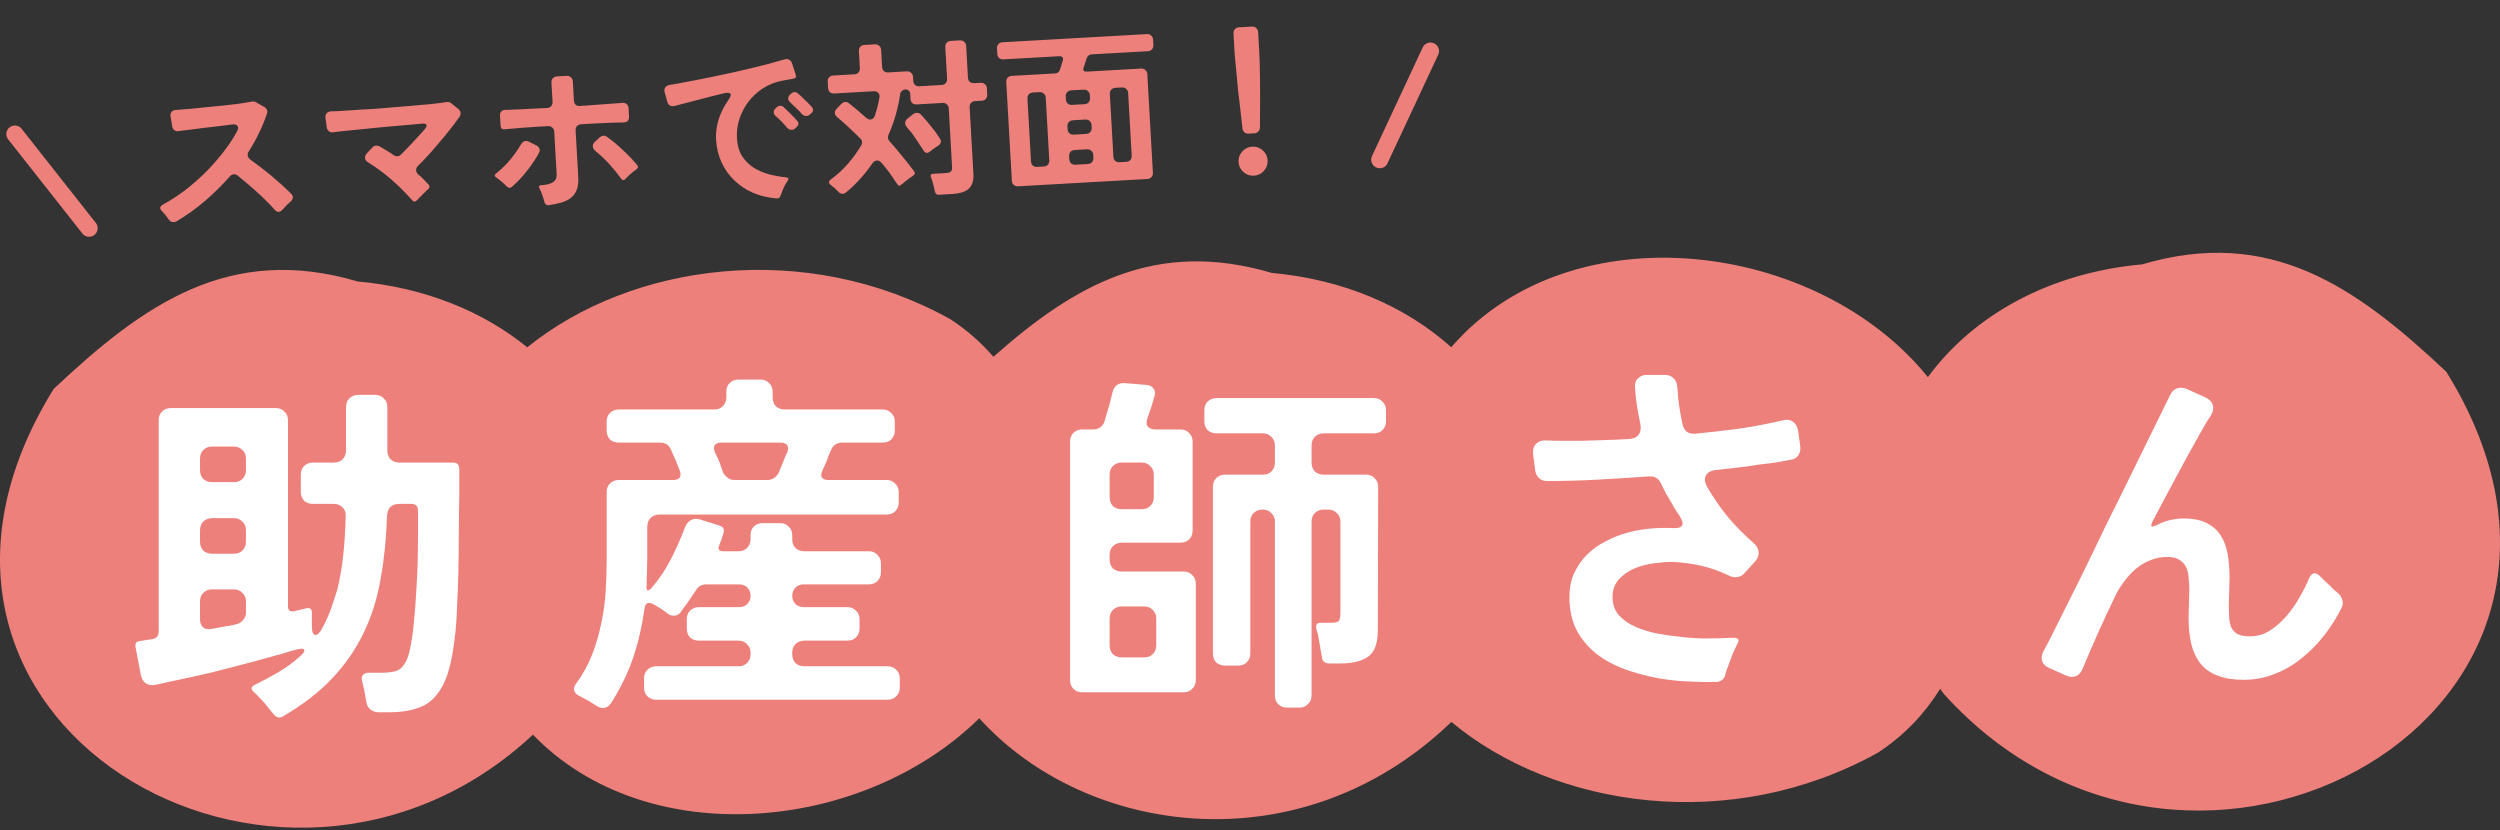 <svg width="292" height="97" viewBox="0 0 292 97" fill="none" xmlns="http://www.w3.org/2000/svg">
<rect x="0" y="0" width="292" height="97" fill="#333333" stroke="none"/>
<path d="M19.724 25.652C19.594 25.473 19.464 25.3 19.334 25.134C19.204 24.967 19.062 24.809 18.906 24.657C18.623 24.366 18.655 24.117 19.004 23.91C19.834 23.463 20.665 22.928 21.498 22.307C22.33 21.672 23.126 20.986 23.885 20.249C24.644 19.498 25.347 18.71 25.995 17.886C26.655 17.047 27.215 16.207 27.675 15.367C27.833 15.091 27.855 14.876 27.739 14.722C27.636 14.554 27.419 14.493 27.088 14.539L26.034 14.678L23.726 14.949C23.341 14.998 22.976 15.045 22.632 15.091C22.286 15.124 21.961 15.163 21.657 15.207L20.881 15.311C20.683 15.348 20.515 15.318 20.375 15.219C20.235 15.107 20.146 14.951 20.109 14.753L19.924 13.622C19.885 13.397 19.921 13.215 20.034 13.075C20.146 12.935 20.315 12.859 20.541 12.846L21.299 12.783C21.631 12.751 21.984 12.724 22.356 12.703C22.728 12.669 23.12 12.626 23.531 12.576L26.001 12.336C26.572 12.277 27.143 12.212 27.713 12.139C28.283 12.067 28.846 11.975 29.4 11.864C29.572 11.827 29.733 11.851 29.885 11.936L30.878 12.501C31.016 12.573 31.116 12.681 31.177 12.825C31.239 12.968 31.241 13.115 31.182 13.265C30.92 14.055 30.609 14.813 30.249 15.541C29.903 16.269 29.503 16.986 29.049 17.693C28.938 17.859 28.901 18.028 28.938 18.2C28.974 18.371 29.076 18.519 29.243 18.643C30.078 19.237 30.895 19.865 31.694 20.528C32.492 21.191 33.26 21.888 33.995 22.621C34.15 22.759 34.219 22.916 34.202 23.09C34.185 23.251 34.1 23.403 33.948 23.545C33.858 23.617 33.775 23.689 33.699 23.76C33.623 23.831 33.541 23.909 33.452 23.994C33.364 24.093 33.283 24.184 33.207 24.268C33.132 24.353 33.056 24.43 32.98 24.502C32.842 24.656 32.7 24.738 32.553 24.746C32.394 24.755 32.235 24.671 32.078 24.492C31.992 24.39 31.9 24.289 31.8 24.188C31.701 24.086 31.595 23.972 31.481 23.845C30.927 23.276 30.356 22.727 29.765 22.2L29.006 21.541C28.809 21.366 28.606 21.197 28.397 21.035C28.2 20.859 27.99 20.684 27.766 20.51C27.626 20.398 27.477 20.346 27.317 20.355C27.144 20.365 26.988 20.447 26.85 20.602C25.972 21.6 25.004 22.556 23.947 23.47C22.89 24.372 21.786 25.162 20.636 25.841C20.533 25.901 20.421 25.934 20.301 25.94C20.061 25.954 19.869 25.858 19.724 25.652ZM48.141 23.383C47.399 22.544 46.6 21.747 45.742 20.995C44.885 20.242 43.979 19.572 43.024 18.985C42.79 18.851 42.66 18.685 42.636 18.486C42.611 18.287 42.687 18.089 42.862 17.892L43.505 17.215C43.618 17.088 43.768 17.02 43.954 17.009C44.061 17.003 44.182 17.03 44.319 17.089C44.498 17.186 44.671 17.289 44.838 17.4C45.004 17.497 45.169 17.595 45.335 17.692L45.771 17.968C45.799 17.993 45.834 18.018 45.876 18.042C45.917 18.067 45.952 18.091 45.98 18.117C46.119 18.216 46.262 18.261 46.408 18.253C46.581 18.243 46.724 18.175 46.837 18.048C47.217 17.679 47.583 17.305 47.936 16.924C48.301 16.543 48.66 16.155 49.012 15.761L49.633 15.065C49.809 14.855 49.866 14.691 49.806 14.575C49.746 14.458 49.577 14.414 49.298 14.443L44.833 14.836C44.342 14.891 43.864 14.938 43.398 14.977C42.933 15.017 42.482 15.063 42.044 15.114L39.714 15.346C39.448 15.375 39.183 15.41 38.918 15.451C38.719 15.476 38.55 15.432 38.41 15.32C38.27 15.208 38.188 15.052 38.163 14.853L38.023 13.799C37.983 13.561 38.026 13.372 38.151 13.231C38.277 13.091 38.46 13.014 38.699 13C38.846 13.005 39.007 13.002 39.18 12.993C39.366 12.982 39.566 12.971 39.779 12.959L42.393 12.791C42.873 12.764 43.358 12.736 43.851 12.708C44.356 12.666 44.861 12.624 45.366 12.582L48.297 12.336C48.949 12.286 49.6 12.229 50.251 12.166C50.901 12.102 51.544 12.019 52.179 11.916C52.273 11.911 52.367 11.919 52.461 11.941C52.556 11.962 52.639 12.004 52.709 12.067L53.548 12.74C53.689 12.866 53.77 13.008 53.793 13.167C53.815 13.326 53.777 13.482 53.679 13.634C53.568 13.801 53.444 13.968 53.307 14.136C53.183 14.303 53.053 14.484 52.917 14.679C52.269 15.504 51.607 16.309 50.93 17.095C50.267 17.881 49.562 18.642 48.816 19.378C48.664 19.534 48.594 19.705 48.605 19.891C48.614 20.064 48.697 20.226 48.852 20.378C49.076 20.552 49.28 20.741 49.465 20.944C49.663 21.133 49.855 21.329 50.04 21.533C50.125 21.621 50.164 21.719 50.156 21.826C50.149 21.934 50.101 22.023 50.011 22.095C49.96 22.138 49.909 22.181 49.858 22.224C49.821 22.266 49.77 22.316 49.706 22.373L49.005 23.074C48.941 23.131 48.885 23.187 48.834 23.244C48.797 23.286 48.753 23.335 48.703 23.391C48.615 23.49 48.524 23.541 48.431 23.547C48.324 23.553 48.228 23.498 48.141 23.383ZM63.6 23.63C63.583 23.564 63.566 23.505 63.55 23.452C63.533 23.386 63.516 23.321 63.498 23.255C63.45 23.111 63.402 22.966 63.354 22.822C63.305 22.665 63.249 22.514 63.188 22.371C63.173 22.345 63.166 22.332 63.166 22.332C63.165 22.319 63.157 22.299 63.142 22.273L63.052 22.098C63.038 22.072 63.03 22.053 63.029 22.039C63.028 22.026 63.021 22.013 63.007 22.001C62.887 21.767 62.96 21.643 63.226 21.628C63.439 21.616 63.651 21.59 63.863 21.552C64.088 21.512 64.284 21.448 64.453 21.358C64.635 21.267 64.775 21.146 64.873 20.994C64.984 20.827 65.031 20.611 65.016 20.344L64.735 15.372C64.724 15.173 64.648 15.017 64.508 14.904C64.381 14.778 64.217 14.72 64.018 14.732L62.8 14.801L60.944 14.926L58.95 15.099C58.804 15.12 58.69 15.094 58.605 15.018C58.521 14.943 58.474 14.832 58.466 14.685L58.401 13.527C58.389 13.314 58.439 13.145 58.552 13.018C58.678 12.891 58.848 12.828 59.062 12.829C59.169 12.823 59.276 12.823 59.383 12.831C59.489 12.825 59.616 12.818 59.762 12.809C60.082 12.805 60.429 12.791 60.802 12.77C61.174 12.749 61.574 12.727 62 12.703L63.898 12.615C64.097 12.604 64.254 12.535 64.367 12.408C64.492 12.268 64.55 12.098 64.538 11.898L64.41 9.641C64.399 9.442 64.45 9.279 64.563 9.152C64.689 9.011 64.851 8.935 65.051 8.924L66.189 8.86C66.389 8.848 66.552 8.906 66.68 9.032C66.82 9.145 66.895 9.301 66.906 9.5L67.033 11.737C67.045 11.95 67.115 12.119 67.242 12.246C67.382 12.358 67.558 12.401 67.77 12.376L72.718 12.016C72.918 12.005 73.081 12.055 73.207 12.168C73.334 12.281 73.403 12.438 73.414 12.637L73.47 13.616C73.482 13.829 73.431 13.999 73.318 14.125C73.204 14.239 73.047 14.294 72.847 14.292C72.74 14.298 72.634 14.304 72.527 14.31C72.42 14.303 72.3 14.303 72.167 14.311C71.847 14.315 71.493 14.329 71.107 14.351C70.735 14.372 70.335 14.388 69.908 14.398L67.871 14.514C67.672 14.525 67.509 14.601 67.383 14.742C67.27 14.868 67.22 15.031 67.231 15.231L67.541 20.702C67.575 21.315 67.51 21.819 67.346 22.216C67.181 22.599 66.938 22.913 66.618 23.158C66.297 23.39 65.92 23.565 65.486 23.683C65.052 23.801 64.576 23.895 64.059 23.964C63.954 23.983 63.859 23.962 63.775 23.9C63.691 23.825 63.632 23.735 63.6 23.63ZM72.559 20.879C72.124 20.276 71.657 19.701 71.159 19.155C70.661 18.609 70.125 18.105 69.551 17.644C69.354 17.468 69.25 17.287 69.24 17.101C69.228 16.901 69.318 16.715 69.509 16.544L70.061 16.032C70.201 15.918 70.345 15.856 70.491 15.848C70.624 15.84 70.76 15.886 70.899 15.985C71.54 16.443 72.156 16.955 72.749 17.523C73.355 18.076 73.909 18.659 74.411 19.272C74.496 19.36 74.528 19.452 74.507 19.547C74.498 19.627 74.442 19.704 74.339 19.777L74.012 20.015C73.666 20.275 73.343 20.574 73.041 20.912C72.865 21.095 72.704 21.084 72.559 20.879ZM59.229 21.794C59.187 21.756 59.138 21.719 59.083 21.682C59.039 21.631 58.997 21.58 58.954 21.529L58.239 20.928L57.925 20.706C57.743 20.556 57.742 20.416 57.922 20.285C58.381 19.912 58.807 19.521 59.197 19.111C59.587 18.689 59.949 18.234 60.282 17.748C60.394 17.595 60.492 17.449 60.578 17.31C60.676 17.158 60.768 17.006 60.852 16.854C60.999 16.605 61.185 16.475 61.411 16.462C61.544 16.454 61.673 16.487 61.797 16.56L62.663 16.992C62.842 17.075 62.956 17.203 63.005 17.373C63.068 17.53 63.05 17.691 62.953 17.857C62.772 18.201 62.558 18.554 62.311 18.915C62.078 19.275 61.818 19.631 61.53 19.981C61.256 20.33 60.968 20.667 60.666 20.991C60.363 21.302 60.065 21.586 59.773 21.843C59.709 21.9 59.631 21.931 59.538 21.936C59.418 21.943 59.315 21.896 59.229 21.794ZM90.698 23.177C89.731 23.099 88.825 22.883 87.977 22.53C87.141 22.163 86.413 21.684 85.792 21.091C85.171 20.499 84.67 19.799 84.291 18.993C83.911 18.186 83.694 17.291 83.638 16.305C83.593 15.507 83.695 14.713 83.944 13.924C84.206 13.135 84.566 12.414 85.023 11.76C85.308 11.37 85.407 11.104 85.319 10.962C85.244 10.819 84.969 10.802 84.494 10.909L82.934 11.297C82.236 11.47 81.545 11.65 80.861 11.835C80.176 12.008 79.492 12.187 78.808 12.372C78.597 12.424 78.409 12.408 78.244 12.324C78.093 12.239 77.991 12.091 77.939 11.88L77.637 10.796C77.57 10.559 77.592 10.364 77.704 10.211C77.816 10.058 77.984 9.962 78.208 9.922C78.486 9.866 78.836 9.806 79.26 9.742C80.714 9.473 82.153 9.191 83.579 8.897C85.018 8.602 86.456 8.28 87.891 7.932C88.524 7.776 89.142 7.621 89.748 7.466C90.366 7.298 90.991 7.122 91.621 6.939C91.831 6.874 92.012 6.884 92.164 6.969C92.329 7.053 92.444 7.193 92.508 7.39L92.946 8.747C93.026 8.997 92.941 9.142 92.69 9.183L91.302 9.441C90.523 9.592 89.798 9.88 89.128 10.306C88.471 10.73 87.906 11.25 87.433 11.864C86.973 12.464 86.617 13.139 86.366 13.887C86.127 14.622 86.029 15.382 86.074 16.168C86.119 16.966 86.311 17.643 86.65 18.198C87.001 18.739 87.44 19.189 87.968 19.546C88.508 19.889 89.111 20.156 89.776 20.345C90.44 20.521 91.115 20.643 91.8 20.711C92.095 20.735 92.163 20.871 92.003 21.12C91.842 21.343 91.702 21.578 91.582 21.825C91.475 22.058 91.376 22.304 91.284 22.563L91.214 22.748C91.201 22.762 91.196 22.775 91.196 22.789C91.197 22.802 91.191 22.816 91.179 22.83C91.1 23.088 90.939 23.204 90.698 23.177ZM93.623 13.276C93.422 13.034 93.209 12.812 92.984 12.611C92.772 12.396 92.546 12.182 92.307 11.969C92.152 11.831 92.07 11.682 92.061 11.522C92.052 11.362 92.123 11.204 92.275 11.049L92.428 10.92C92.516 10.822 92.639 10.768 92.799 10.759C92.945 10.751 93.075 10.797 93.188 10.897L93.567 11.236L94.458 12.107C94.529 12.183 94.593 12.253 94.65 12.317C94.706 12.367 94.763 12.424 94.82 12.487C95.035 12.742 95.015 12.991 94.762 13.232L94.609 13.361C94.495 13.474 94.352 13.536 94.179 13.545C93.979 13.557 93.794 13.467 93.623 13.276ZM91.911 14.896C91.51 14.411 91.078 13.968 90.614 13.567C90.46 13.429 90.378 13.28 90.369 13.12C90.359 12.947 90.437 12.789 90.602 12.646L90.735 12.518C90.836 12.419 90.96 12.365 91.107 12.357C91.266 12.348 91.403 12.394 91.515 12.494C91.571 12.544 91.628 12.601 91.685 12.665C91.741 12.715 91.805 12.772 91.875 12.834L92.767 13.726C92.837 13.788 92.894 13.852 92.938 13.916C92.995 13.98 93.052 14.043 93.109 14.107C93.323 14.362 93.304 14.603 93.05 14.831L92.898 14.98C92.784 15.093 92.641 15.155 92.468 15.165C92.268 15.176 92.082 15.086 91.911 14.896ZM109.201 22.37C109.184 22.305 109.167 22.239 109.15 22.173C109.146 22.107 109.136 22.04 109.119 21.974L108.866 21.047C108.836 20.982 108.812 20.924 108.796 20.871C108.779 20.805 108.755 20.74 108.725 20.675C108.645 20.439 108.725 20.314 108.964 20.301L110.462 20.216C110.755 20.199 110.952 20.141 111.053 20.042C111.168 19.956 111.218 19.779 111.203 19.513L110.815 12.664C110.804 12.464 110.729 12.308 110.589 12.196C110.461 12.069 110.298 12.012 110.098 12.023L107.063 12.195C106.863 12.206 106.694 12.156 106.554 12.044C106.426 11.917 106.357 11.754 106.346 11.555L106.312 10.956C106.303 10.796 106.242 10.672 106.131 10.585C106.031 10.484 105.902 10.438 105.742 10.447C105.582 10.456 105.446 10.517 105.332 10.63C105.217 10.73 105.151 10.861 105.134 11.022C104.905 12.638 104.453 14.213 103.778 15.746C103.719 15.87 103.7 16.005 103.721 16.15C103.742 16.283 103.802 16.399 103.901 16.501C104.414 17.073 104.901 17.646 105.361 18.221C105.834 18.795 106.302 19.39 106.764 20.004C106.909 20.21 106.866 20.386 106.634 20.533C106.582 20.562 106.53 20.599 106.479 20.642C106.428 20.671 106.37 20.708 106.305 20.752L105.576 21.314C105.45 21.441 105.348 21.527 105.27 21.571C105.106 21.741 104.951 21.723 104.806 21.517C104.5 21.054 104.179 20.585 103.845 20.11C103.787 20.033 103.716 19.943 103.63 19.841L103.22 19.324C103.132 19.195 103.018 19.068 102.878 18.942C102.75 18.803 102.599 18.738 102.426 18.748C102.213 18.76 102.033 18.877 101.885 19.099C100.971 20.419 99.941 21.552 98.792 22.499C98.677 22.586 98.559 22.632 98.439 22.639C98.266 22.649 98.102 22.578 97.947 22.427C97.876 22.364 97.806 22.294 97.735 22.218C97.663 22.142 97.592 22.066 97.521 21.99C97.438 21.928 97.354 21.866 97.27 21.804C97.2 21.741 97.13 21.678 97.059 21.616C96.754 21.406 96.748 21.186 97.042 20.955C97.748 20.448 98.402 19.85 99.004 19.162C99.618 18.459 100.145 17.735 100.584 16.989C100.669 16.851 100.701 16.709 100.68 16.563C100.671 16.416 100.611 16.293 100.498 16.192C100.059 15.75 99.621 15.327 99.185 14.925C98.747 14.509 98.29 14.101 97.813 13.7C97.632 13.564 97.529 13.402 97.505 13.217C97.495 13.03 97.572 12.852 97.736 12.683L98.265 12.132C98.418 11.99 98.567 11.915 98.713 11.906C98.873 11.897 99.023 11.949 99.163 12.061C99.498 12.323 99.827 12.591 100.15 12.867C100.473 13.142 100.796 13.425 101.119 13.713C101.303 13.89 101.488 13.973 101.674 13.962C101.927 13.948 102.105 13.778 102.206 13.451C102.309 13.139 102.404 12.813 102.491 12.474C102.578 12.122 102.652 11.77 102.712 11.42C102.765 11.176 102.721 10.985 102.58 10.846C102.452 10.707 102.268 10.644 102.028 10.657L97.435 10.917C97.236 10.928 97.066 10.878 96.926 10.766C96.799 10.639 96.729 10.476 96.718 10.277L96.676 9.538C96.665 9.338 96.716 9.175 96.829 9.048C96.954 8.908 97.117 8.832 97.317 8.82L99.793 8.68C99.992 8.669 100.149 8.6 100.262 8.473C100.387 8.333 100.445 8.163 100.433 7.963L100.32 5.966C100.309 5.766 100.36 5.603 100.473 5.477C100.598 5.336 100.761 5.26 100.961 5.249L102.199 5.179C102.398 5.167 102.562 5.225 102.689 5.351C102.829 5.464 102.905 5.62 102.916 5.819L103.029 7.816C103.04 8.016 103.11 8.179 103.237 8.305C103.377 8.417 103.547 8.468 103.746 8.457L105.923 8.333C106.123 8.322 106.286 8.38 106.413 8.506C106.553 8.618 106.629 8.774 106.64 8.974L106.666 9.433C106.678 9.633 106.747 9.796 106.874 9.922C107.014 10.034 107.184 10.085 107.384 10.073L109.979 9.927C110.179 9.915 110.336 9.846 110.449 9.72C110.574 9.579 110.631 9.409 110.62 9.209L110.41 5.495C110.398 5.296 110.449 5.132 110.562 5.006C110.688 4.865 110.851 4.789 111.05 4.778L112.128 4.717C112.328 4.706 112.492 4.763 112.619 4.889C112.759 5.002 112.835 5.158 112.846 5.357L113.056 9.071C113.067 9.271 113.137 9.434 113.264 9.56C113.404 9.673 113.574 9.723 113.773 9.712L114.552 9.668C114.752 9.656 114.915 9.714 115.043 9.84C115.183 9.953 115.258 10.109 115.269 10.308L115.311 11.047C115.323 11.247 115.265 11.417 115.14 11.558C115.027 11.684 114.871 11.753 114.671 11.764L113.892 11.809C113.692 11.82 113.53 11.896 113.404 12.036C113.291 12.163 113.24 12.326 113.252 12.526L113.696 20.373C113.719 20.786 113.672 21.136 113.555 21.423C113.451 21.709 113.29 21.939 113.073 22.111C112.856 22.284 112.589 22.412 112.274 22.497C111.971 22.581 111.627 22.634 111.241 22.656L109.663 22.745C109.41 22.759 109.256 22.634 109.201 22.37ZM107.869 17.578C107.575 17.114 107.268 16.651 106.948 16.188C106.641 15.711 106.302 15.27 105.932 14.863C105.775 14.685 105.705 14.509 105.722 14.334C105.738 14.146 105.835 13.981 106.014 13.837L106.666 13.319C106.781 13.233 106.912 13.185 107.058 13.177C107.258 13.166 107.429 13.236 107.571 13.388C107.685 13.515 107.799 13.642 107.913 13.77C108.027 13.883 108.141 14.01 108.255 14.151C108.441 14.367 108.621 14.591 108.794 14.821C108.98 15.038 109.153 15.255 109.312 15.473C109.4 15.615 109.481 15.744 109.554 15.86C109.641 15.975 109.721 16.091 109.794 16.207C109.896 16.348 109.924 16.494 109.879 16.643C109.834 16.793 109.74 16.911 109.599 16.999L109.116 17.327C109.014 17.4 108.924 17.465 108.847 17.523C108.77 17.581 108.694 17.645 108.618 17.716C108.502 17.803 108.391 17.849 108.285 17.855C108.125 17.864 107.986 17.772 107.869 17.578ZM118.185 21.121L117.532 9.579C117.521 9.38 117.571 9.216 117.684 9.09C117.81 8.949 117.973 8.873 118.172 8.862L123.204 8.577C123.524 8.559 123.729 8.4 123.818 8.102L123.988 7.551C124.01 7.47 124.032 7.388 124.054 7.307C124.089 7.225 124.118 7.136 124.139 7.042C124.184 6.892 124.164 6.773 124.079 6.685C124.007 6.595 123.891 6.555 123.731 6.564L117.202 6.934C117.002 6.945 116.832 6.894 116.692 6.782C116.565 6.656 116.496 6.493 116.485 6.293L116.448 5.654C116.437 5.455 116.488 5.291 116.601 5.165C116.727 5.024 116.889 4.948 117.089 4.937L133.962 3.982C134.162 3.97 134.325 4.028 134.452 4.154C134.592 4.267 134.668 4.423 134.679 4.622L134.715 5.261C134.727 5.461 134.67 5.631 134.544 5.772C134.431 5.898 134.275 5.967 134.075 5.979L127.545 6.348C127.213 6.367 127.002 6.533 126.912 6.845C126.856 7.035 126.8 7.212 126.742 7.375L126.571 7.886C126.512 8.036 126.513 8.156 126.571 8.246C126.643 8.336 126.759 8.376 126.918 8.367L133.288 8.006C133.488 7.995 133.651 8.052 133.779 8.179C133.919 8.291 133.994 8.447 134.006 8.647L134.659 20.188C134.67 20.388 134.613 20.552 134.486 20.679C134.374 20.819 134.218 20.894 134.018 20.906L118.903 21.761C118.703 21.773 118.533 21.715 118.392 21.59C118.265 21.477 118.197 21.32 118.185 21.121ZM121.138 19.491L121.917 19.447C122.116 19.436 122.273 19.367 122.386 19.24C122.511 19.1 122.568 18.93 122.557 18.73L122.142 11.402C122.131 11.202 122.055 11.046 121.915 10.934C121.788 10.807 121.625 10.75 121.425 10.761L120.646 10.805C120.446 10.816 120.284 10.893 120.158 11.033C120.045 11.16 119.994 11.323 120.006 11.523L120.421 18.851C120.432 19.05 120.501 19.213 120.628 19.34C120.768 19.452 120.938 19.503 121.138 19.491ZM130.762 18.947L131.541 18.902C131.741 18.891 131.897 18.822 132.01 18.696C132.136 18.555 132.193 18.385 132.182 18.185L131.767 10.857C131.756 10.657 131.68 10.501 131.54 10.389C131.413 10.262 131.249 10.205 131.05 10.216L130.271 10.26C130.071 10.272 129.908 10.348 129.783 10.488C129.67 10.615 129.619 10.778 129.63 10.978L130.045 18.306C130.056 18.506 130.126 18.669 130.253 18.795C130.393 18.907 130.563 18.958 130.762 18.947ZM125.215 12.249L126.673 12.167C126.872 12.155 127.029 12.086 127.142 11.96C127.267 11.819 127.325 11.649 127.313 11.449L127.294 11.11C127.283 10.91 127.207 10.754 127.067 10.642C126.94 10.516 126.776 10.458 126.577 10.47L125.119 10.552C124.919 10.563 124.757 10.639 124.631 10.78C124.518 10.906 124.467 11.07 124.479 11.269L124.498 11.609C124.509 11.809 124.578 11.972 124.706 12.098C124.846 12.21 125.015 12.261 125.215 12.249ZM125.412 15.724L126.869 15.641C127.069 15.63 127.225 15.561 127.338 15.434C127.464 15.294 127.521 15.123 127.51 14.924L127.492 14.604C127.481 14.405 127.405 14.249 127.265 14.136C127.138 14.01 126.974 13.953 126.774 13.964L125.317 14.046C125.117 14.058 124.954 14.134 124.829 14.274C124.716 14.401 124.665 14.564 124.676 14.764L124.694 15.083C124.706 15.283 124.775 15.446 124.902 15.572C125.042 15.684 125.212 15.735 125.412 15.724ZM125.611 19.238L127.068 19.156C127.268 19.144 127.424 19.075 127.537 18.949C127.663 18.808 127.72 18.638 127.709 18.438L127.688 18.079C127.677 17.879 127.602 17.723 127.462 17.611C127.334 17.485 127.171 17.427 126.971 17.438L125.513 17.521C125.314 17.532 125.151 17.608 125.026 17.749C124.913 17.875 124.862 18.038 124.873 18.238L124.893 18.598C124.905 18.797 124.974 18.96 125.101 19.087C125.241 19.199 125.411 19.249 125.611 19.238ZM145.123 15.009L144.763 11.844C144.652 11.062 144.569 10.299 144.514 9.554L144.211 6.326L144.074 3.91C144.063 3.71 144.114 3.547 144.227 3.421C144.352 3.28 144.515 3.204 144.714 3.193L146.232 3.107C146.432 3.096 146.595 3.153 146.723 3.279C146.862 3.392 146.938 3.548 146.949 3.747L147.086 6.164L147.136 7.403L147.169 9.404C147.165 9.792 147.166 10.179 147.175 10.566C147.183 10.939 147.184 11.319 147.18 11.707L147.16 14.893C147.157 15.08 147.092 15.238 146.966 15.365C146.853 15.492 146.703 15.56 146.517 15.571L145.838 15.609C145.652 15.62 145.488 15.569 145.349 15.457C145.222 15.344 145.147 15.194 145.123 15.009ZM146.457 20.522C145.991 20.548 145.582 20.405 145.23 20.091C144.879 19.777 144.69 19.387 144.663 18.921C144.637 18.455 144.781 18.046 145.095 17.695C145.409 17.343 145.798 17.154 146.264 17.128C146.73 17.101 147.139 17.245 147.491 17.559C147.842 17.873 148.031 18.263 148.058 18.729C148.084 19.195 147.94 19.603 147.626 19.955C147.312 20.307 146.922 20.496 146.457 20.522Z" fill="#ED807B"/>
<line x1="1.74" y1="15.659" x2="10.406" y2="26.655" stroke="#ED807B" stroke-width="2" stroke-linecap="round"/>
<line x1="1" y1="-1" x2="15" y2="-1" transform="matrix(-0.423 0.906 0.906 0.423 168.406 5.484)" stroke="#ED807B" stroke-width="2" stroke-linecap="round"/>
<path d="M250.223 30.874C265.163 26.465 275.159 33.465 285.721 43.419H285.727C310.43 83.283 256.169 113.285 227.044 81.059C226.898 80.858 226.754 80.656 226.613 80.454C224.824 83.328 222.449 85.884 219.333 87.917C202.176 97.467 181.574 94.381 169.522 84.321C151.97 101.237 126.843 97.701 114.376 83.892C100.867 97.212 75.624 99.656 62.248 85.811C32.622 113.461 -17.684 84.078 6.273 45.419H6.279C16.841 35.465 26.837 28.465 41.777 32.874C49.65 33.589 56.434 36.378 61.587 40.567C73.689 30.76 94.037 27.841 111.013 37.29C112.963 38.562 114.623 40.041 116.031 41.673C125.539 33.239 135.012 27.883 148.535 31.874C157.015 32.644 164.231 35.82 169.507 40.559C169.595 40.458 169.681 40.355 169.77 40.254C183.755 24.512 212.279 28.083 225.176 44.047C230.456 36.859 239.289 31.867 250.223 30.874Z" fill="#ED807B"/>
<path d="M31.931 83.398C31.654 83.037 31.377 82.691 31.099 82.358C30.822 82.025 30.531 81.706 30.226 81.401C30.115 81.262 30.004 81.151 29.893 81.068C29.81 80.985 29.726 80.902 29.643 80.819C29.255 80.486 29.297 80.208 29.768 79.987C30.711 79.515 31.64 79.016 32.555 78.489C33.498 77.934 34.358 77.296 35.134 76.575C35.495 76.243 35.62 76.007 35.509 75.868C35.426 75.73 35.134 75.73 34.635 75.868C34.386 75.924 34.122 75.993 33.845 76.076C33.595 76.159 33.332 76.243 33.054 76.326C31.779 76.686 30.406 77.061 28.936 77.449C27.494 77.837 26.052 78.212 24.61 78.572C23.168 78.905 21.712 79.224 20.242 79.529L18.162 79.987C17.718 80.07 17.343 80.014 17.038 79.82C16.733 79.598 16.539 79.279 16.456 78.863L15.832 75.577C15.749 75.161 15.915 74.925 16.331 74.87L17.746 74.662C18.273 74.579 18.536 74.273 18.536 73.746V49.078C18.536 48.662 18.661 48.329 18.91 48.079C19.188 47.802 19.534 47.663 19.95 47.663H32.222C32.638 47.663 32.971 47.802 33.221 48.079C33.498 48.329 33.637 48.662 33.637 49.078V70.793C33.637 71.32 33.9 71.514 34.427 71.375L35.8 71.043C36.216 70.959 36.424 71.126 36.424 71.542V73.039C36.424 73.788 36.563 74.162 36.84 74.162C37.09 74.162 37.339 73.927 37.589 73.455C37.866 72.984 38.13 72.443 38.379 71.833C38.629 71.223 38.837 70.64 39.003 70.086C39.197 69.503 39.322 69.115 39.378 68.921C39.96 66.674 40.293 63.79 40.376 60.268C40.404 59.852 40.279 59.519 40.002 59.27C39.752 58.992 39.419 58.854 39.003 58.854H36.549C36.133 58.854 35.786 58.729 35.509 58.479C35.259 58.202 35.134 57.855 35.134 57.439V55.443C35.134 55.026 35.259 54.694 35.509 54.444C35.786 54.167 36.133 54.028 36.549 54.028H39.003C39.419 54.028 39.752 53.903 40.002 53.654C40.279 53.376 40.418 53.03 40.418 52.614V47.538C40.418 47.123 40.542 46.79 40.792 46.54C41.069 46.263 41.416 46.124 41.832 46.124H43.829C44.245 46.124 44.578 46.263 44.827 46.54C45.105 46.79 45.243 47.123 45.243 47.538V52.614C45.243 53.03 45.368 53.376 45.618 53.654C45.895 53.903 46.242 54.028 46.658 54.028H52.898C53.397 54.028 53.646 54.278 53.646 54.777V57.855L53.605 59.977C53.605 63.249 53.563 66.175 53.48 68.754C53.452 69.531 53.411 70.432 53.355 71.459C53.328 72.457 53.244 73.483 53.106 74.537C52.995 75.563 52.828 76.561 52.606 77.532C52.385 78.503 52.093 79.335 51.733 80.028C51.067 81.304 50.208 82.15 49.154 82.566C48.127 82.982 46.921 83.19 45.534 83.19H44.203C43.843 83.19 43.524 83.079 43.246 82.857C42.997 82.635 42.844 82.344 42.789 81.983L42.539 80.611C42.484 80.416 42.442 80.236 42.414 80.07C42.387 79.876 42.345 79.709 42.29 79.57C42.206 79.266 42.234 79.03 42.373 78.863C42.511 78.669 42.733 78.572 43.038 78.572H44.661C45.299 78.572 45.84 78.503 46.283 78.364C46.755 78.198 47.143 77.809 47.448 77.199C47.67 76.756 47.85 76.118 47.989 75.286C48.155 74.426 48.28 73.483 48.363 72.457C48.474 71.403 48.557 70.294 48.613 69.129C48.696 67.964 48.752 66.841 48.779 65.759C48.807 64.65 48.821 63.638 48.821 62.722C48.821 61.78 48.821 61.017 48.821 60.434V59.644C48.821 59.117 48.557 58.854 48.03 58.854H46.658C45.742 58.854 45.257 59.325 45.202 60.268C45.118 62.903 44.869 65.357 44.453 67.631C44.065 69.906 43.399 72.013 42.456 73.954C41.541 75.868 40.307 77.643 38.754 79.279C37.228 80.888 35.315 82.358 33.013 83.689C32.624 83.911 32.264 83.814 31.931 83.398ZM24.776 56.316H27.314C27.73 56.316 28.062 56.191 28.312 55.942C28.589 55.664 28.728 55.318 28.728 54.902V53.571C28.728 53.154 28.589 52.822 28.312 52.572C28.062 52.295 27.73 52.156 27.314 52.156H24.776C24.36 52.156 24.013 52.295 23.736 52.572C23.486 52.822 23.362 53.154 23.362 53.571V54.902C23.362 55.318 23.486 55.664 23.736 55.942C24.013 56.191 24.36 56.316 24.776 56.316ZM24.776 64.678H27.314C27.73 64.678 28.062 64.553 28.312 64.303C28.589 64.026 28.728 63.679 28.728 63.263V61.932C28.728 61.516 28.589 61.183 28.312 60.934C28.062 60.656 27.73 60.518 27.314 60.518H24.776C24.36 60.518 24.013 60.656 23.736 60.934C23.486 61.183 23.362 61.516 23.362 61.932V63.263C23.362 63.679 23.486 64.026 23.736 64.303C24.013 64.553 24.36 64.678 24.776 64.678ZM24.734 73.455L26.066 73.206C26.343 73.15 26.606 73.109 26.856 73.081C27.106 73.025 27.355 72.97 27.605 72.915C27.938 72.831 28.201 72.665 28.395 72.415C28.617 72.166 28.728 71.874 28.728 71.542V70.252C28.728 69.836 28.589 69.503 28.312 69.254C28.062 68.976 27.73 68.838 27.314 68.838H24.776C24.36 68.838 24.013 68.976 23.736 69.254C23.486 69.503 23.362 69.836 23.362 70.252V72.332C23.362 72.748 23.486 73.067 23.736 73.289C23.986 73.483 24.318 73.538 24.734 73.455Z" fill="white"/>
<path d="M69.736 82.481L68.738 81.857L67.656 81.275C67.351 81.136 67.157 80.942 67.074 80.692C66.99 80.442 67.06 80.165 67.282 79.86C68.03 78.834 68.641 77.739 69.112 76.574C69.584 75.381 69.944 74.175 70.194 72.954C70.471 71.707 70.651 70.445 70.734 69.169C70.818 67.893 70.859 66.631 70.859 65.383V57.479C70.859 57.063 70.984 56.73 71.234 56.481C71.511 56.204 71.858 56.065 72.274 56.065H78.638C78.999 56.065 79.249 55.968 79.387 55.774C79.526 55.552 79.526 55.275 79.387 54.942L78.93 53.777C78.819 53.555 78.722 53.347 78.638 53.153C78.555 52.931 78.458 52.709 78.347 52.487C78.125 51.96 77.709 51.697 77.099 51.697H72.274C71.858 51.697 71.511 51.572 71.234 51.322C70.984 51.045 70.859 50.699 70.859 50.282V49.242C70.859 48.827 70.984 48.494 71.234 48.244C71.511 47.967 71.858 47.828 72.274 47.828H83.422C83.838 47.828 84.171 47.703 84.421 47.454C84.698 47.176 84.837 46.83 84.837 46.414V45.748C84.837 45.332 84.962 44.999 85.211 44.75C85.489 44.472 85.835 44.334 86.251 44.334H88.83C89.246 44.334 89.579 44.472 89.829 44.75C90.106 44.999 90.245 45.332 90.245 45.748V46.414C90.245 46.83 90.37 47.176 90.619 47.454C90.897 47.703 91.243 47.828 91.659 47.828H103.099C103.515 47.828 103.848 47.967 104.098 48.244C104.375 48.494 104.514 48.827 104.514 49.242V50.282C104.514 50.699 104.375 51.045 104.098 51.322C103.848 51.572 103.515 51.697 103.099 51.697H98.357C98.052 51.697 97.774 51.78 97.525 51.947C97.303 52.113 97.136 52.349 97.026 52.654C96.942 52.848 96.859 53.042 96.776 53.236C96.721 53.403 96.651 53.597 96.568 53.819L96.069 54.942C95.902 55.275 95.875 55.552 95.986 55.774C96.124 55.968 96.388 56.065 96.776 56.065H103.557C103.973 56.065 104.306 56.204 104.555 56.481C104.833 56.73 104.971 57.063 104.971 57.479V58.686C104.971 59.102 104.833 59.448 104.555 59.726C104.306 59.975 103.973 60.1 103.557 60.1H77.016C76.6 60.1 76.253 60.239 75.976 60.516C75.726 60.766 75.602 61.099 75.602 61.514V65.383L75.518 68.42C75.491 68.725 75.532 68.906 75.643 68.961C75.754 68.989 75.907 68.892 76.101 68.67C76.988 67.644 77.737 66.534 78.347 65.342C78.957 64.149 79.498 62.929 79.97 61.681C80.108 61.265 80.344 60.96 80.677 60.766C81.01 60.572 81.384 60.544 81.8 60.682L84.046 61.39C84.49 61.528 84.643 61.82 84.504 62.263L84.296 62.887C84.296 62.971 84.282 63.026 84.254 63.054L84.005 63.678C83.811 64.149 83.963 64.385 84.462 64.385H86.251C86.667 64.385 87 64.26 87.25 64.01C87.527 63.733 87.666 63.386 87.666 62.971V62.513C87.666 62.097 87.79 61.764 88.04 61.514C88.317 61.237 88.664 61.099 89.08 61.099H91.118C91.534 61.099 91.867 61.237 92.117 61.514C92.394 61.764 92.533 62.097 92.533 62.513V62.971C92.533 63.386 92.658 63.733 92.907 64.01C93.184 64.26 93.531 64.385 93.947 64.385H101.477C101.893 64.385 102.226 64.524 102.475 64.801C102.753 65.05 102.891 65.383 102.891 65.799V66.839C102.891 67.255 102.753 67.602 102.475 67.879C102.226 68.129 101.893 68.254 101.477 68.254H93.864C93.476 68.254 93.157 68.379 92.907 68.628C92.658 68.878 92.533 69.197 92.533 69.585C92.533 69.973 92.658 70.292 92.907 70.542C93.157 70.791 93.476 70.916 93.864 70.916H98.981C99.397 70.916 99.73 71.055 99.979 71.332C100.257 71.582 100.395 71.915 100.395 72.331V73.412C100.395 73.828 100.257 74.175 99.979 74.452C99.73 74.702 99.397 74.826 98.981 74.826H93.947C93.531 74.826 93.184 74.965 92.907 75.243C92.658 75.492 92.533 75.825 92.533 76.241V76.407C92.533 76.823 92.658 77.17 92.907 77.447C93.184 77.697 93.531 77.822 93.947 77.822H103.682C104.098 77.822 104.43 77.96 104.68 78.238C104.957 78.487 105.096 78.82 105.096 79.236V80.318C105.096 80.734 104.957 81.067 104.68 81.316C104.43 81.594 104.098 81.732 103.682 81.732H76.642C76.226 81.732 75.879 81.594 75.602 81.316C75.352 81.067 75.227 80.734 75.227 80.318V79.236C75.227 78.82 75.352 78.487 75.602 78.238C75.879 77.96 76.226 77.822 76.642 77.822H86.251C86.667 77.822 87 77.697 87.25 77.447C87.527 77.17 87.666 76.823 87.666 76.407V76.241C87.666 75.825 87.527 75.492 87.25 75.243C87 74.965 86.667 74.826 86.251 74.826H81.634C81.218 74.826 80.871 74.702 80.594 74.452C80.344 74.175 80.219 73.828 80.219 73.412V72.331C80.219 71.915 80.344 71.582 80.594 71.332C80.871 71.055 81.218 70.916 81.634 70.916H86.334C86.723 70.916 87.042 70.791 87.291 70.542C87.541 70.292 87.666 69.973 87.666 69.585C87.666 69.197 87.541 68.878 87.291 68.628C87.042 68.379 86.723 68.254 86.334 68.254H82.507C81.98 68.254 81.578 68.476 81.301 68.919C81.134 69.169 80.968 69.418 80.802 69.668C80.663 69.89 80.51 70.112 80.344 70.334C80.205 70.556 80.053 70.764 79.886 70.958C79.748 71.152 79.609 71.346 79.47 71.54C79.276 71.79 79.013 71.915 78.68 71.915C78.458 71.915 78.236 71.845 78.014 71.707C77.931 71.623 77.793 71.512 77.598 71.374C77.404 71.235 77.196 71.096 76.974 70.958C76.752 70.819 76.531 70.694 76.309 70.583C76.115 70.472 75.962 70.417 75.851 70.417C75.518 70.417 75.324 70.653 75.269 71.124C74.992 73.149 74.548 75.062 73.938 76.865C73.328 78.64 72.468 80.401 71.358 82.148C71.109 82.509 70.79 82.689 70.402 82.689C70.18 82.689 69.958 82.62 69.736 82.481ZM85.794 56.065H89.662C89.912 56.065 90.148 55.996 90.37 55.857C90.619 55.691 90.799 55.496 90.91 55.275C91.021 55.053 91.118 54.831 91.202 54.609C91.285 54.387 91.382 54.151 91.493 53.902C91.576 53.708 91.645 53.527 91.701 53.361C91.784 53.167 91.867 52.986 91.95 52.82C92.089 52.487 92.089 52.224 91.95 52.03C91.812 51.808 91.548 51.697 91.16 51.697H84.213C83.852 51.697 83.603 51.808 83.464 52.03C83.353 52.224 83.367 52.487 83.506 52.82C83.589 52.986 83.672 53.167 83.755 53.361C83.838 53.527 83.922 53.708 84.005 53.902L84.462 55.191C84.601 55.441 84.781 55.649 85.003 55.815C85.225 55.982 85.489 56.065 85.794 56.065Z" fill="white"/>
<path d="M124.987 79.444V51.572C124.987 51.156 125.112 50.823 125.362 50.574C125.639 50.296 125.986 50.158 126.402 50.158H127.691C127.996 50.158 128.274 50.075 128.523 49.908C128.773 49.714 128.939 49.464 129.022 49.159C129.106 48.882 129.189 48.591 129.272 48.286C129.355 47.981 129.452 47.662 129.563 47.329L129.938 45.831C130.132 45.055 130.617 44.694 131.394 44.75L133.89 44.958C134.278 44.986 134.555 45.124 134.722 45.374C134.916 45.596 134.957 45.901 134.846 46.289L134.472 47.537L134.014 48.868C133.876 49.256 133.89 49.575 134.056 49.825C134.25 50.047 134.555 50.158 134.971 50.158H137.883C138.299 50.158 138.632 50.296 138.882 50.574C139.159 50.823 139.298 51.156 139.298 51.572V61.972C139.298 62.388 139.159 62.735 138.882 63.012C138.632 63.262 138.299 63.386 137.883 63.386H131.019C130.603 63.386 130.257 63.525 129.979 63.803C129.73 64.052 129.605 64.385 129.605 64.801V65.342C129.605 65.758 129.73 66.104 129.979 66.382C130.257 66.631 130.603 66.756 131.019 66.756H138.258C138.674 66.756 139.006 66.895 139.256 67.172C139.533 67.422 139.672 67.754 139.672 68.171V79.444C139.672 79.86 139.533 80.193 139.256 80.442C139.006 80.72 138.674 80.859 138.258 80.859H126.402C125.986 80.859 125.639 80.72 125.362 80.442C125.112 80.193 124.987 79.86 124.987 79.444ZM148.907 81.233V60.932C148.907 60.516 148.769 60.183 148.491 59.934C148.242 59.656 147.909 59.518 147.493 59.518H147.451C147.035 59.518 146.689 59.656 146.411 59.934C146.162 60.183 146.037 60.516 146.037 60.932V76.324C146.037 76.74 145.898 77.087 145.621 77.364C145.371 77.614 145.038 77.739 144.622 77.739H143.083C142.667 77.739 142.321 77.614 142.043 77.364C141.794 77.087 141.669 76.74 141.669 76.324V56.855C141.669 56.439 141.794 56.106 142.043 55.857C142.321 55.58 142.667 55.441 143.083 55.441H147.493C147.909 55.441 148.242 55.316 148.491 55.066C148.769 54.789 148.907 54.443 148.907 54.026V52.03C148.907 51.614 148.769 51.281 148.491 51.031C148.242 50.754 147.909 50.615 147.493 50.615H142.085C141.669 50.615 141.322 50.49 141.045 50.241C140.795 49.964 140.67 49.617 140.67 49.201V47.911C140.67 47.495 140.795 47.163 141.045 46.913C141.322 46.636 141.669 46.497 142.085 46.497H160.472C160.888 46.497 161.221 46.636 161.47 46.913C161.748 47.163 161.886 47.495 161.886 47.911V49.201C161.886 49.617 161.748 49.964 161.47 50.241C161.221 50.49 160.888 50.615 160.472 50.615H154.606C154.19 50.615 153.844 50.754 153.566 51.031C153.317 51.281 153.192 51.614 153.192 52.03V54.026C153.192 54.443 153.317 54.789 153.566 55.066C153.844 55.316 154.19 55.441 154.606 55.441H159.557C159.973 55.441 160.306 55.58 160.555 55.857C160.833 56.106 160.971 56.439 160.971 56.855L160.93 73.62C160.93 75.118 160.555 76.144 159.806 76.698C159.058 77.225 157.976 77.489 156.562 77.489H155.23C154.731 77.489 154.454 77.239 154.398 76.74L153.941 74.119C153.941 74.064 153.927 74.036 153.899 74.036C153.899 74.008 153.899 73.981 153.899 73.953L153.774 73.579C153.774 73.495 153.761 73.44 153.733 73.412C153.65 72.968 153.816 72.746 154.232 72.746H155.397C155.951 72.746 156.284 72.663 156.395 72.497C156.506 72.331 156.562 71.998 156.562 71.499V60.932C156.562 60.516 156.423 60.183 156.146 59.934C155.896 59.656 155.563 59.518 155.147 59.518H154.606C154.19 59.518 153.844 59.656 153.566 59.934C153.317 60.183 153.192 60.516 153.192 60.932V81.233C153.192 81.649 153.053 81.982 152.776 82.231C152.526 82.509 152.194 82.647 151.778 82.647H150.322C149.906 82.647 149.559 82.509 149.282 82.231C149.032 81.982 148.907 81.649 148.907 81.233ZM131.019 59.476H133.349C133.765 59.476 134.098 59.351 134.347 59.102C134.625 58.824 134.763 58.478 134.763 58.062V55.441C134.763 55.025 134.625 54.692 134.347 54.443C134.098 54.165 133.765 54.026 133.349 54.026H131.019C130.603 54.026 130.257 54.165 129.979 54.443C129.73 54.692 129.605 55.025 129.605 55.441V58.062C129.605 58.478 129.73 58.824 129.979 59.102C130.257 59.351 130.603 59.476 131.019 59.476ZM131.019 76.782H133.64C134.056 76.782 134.389 76.657 134.638 76.407C134.916 76.13 135.054 75.783 135.054 75.367V72.247C135.054 71.831 134.916 71.499 134.638 71.249C134.389 70.972 134.056 70.833 133.64 70.833H131.019C130.603 70.833 130.257 70.972 129.979 71.249C129.73 71.499 129.605 71.831 129.605 72.247V75.367C129.605 75.783 129.73 76.13 129.979 76.407C130.257 76.657 130.603 76.782 131.019 76.782Z" fill="white"/>
<path d="M200.533 79.649C199.479 79.677 198.467 79.663 197.496 79.607C196.525 79.58 195.555 79.496 194.584 79.358C193.197 79.164 191.825 78.845 190.466 78.401C189.134 77.985 187.928 77.403 186.846 76.654C185.793 75.905 184.933 74.962 184.267 73.825C183.629 72.688 183.31 71.329 183.31 69.748C183.31 68.694 183.491 67.765 183.851 66.961C184.239 66.129 184.739 65.408 185.349 64.798C185.987 64.16 186.722 63.633 187.554 63.217C188.386 62.773 189.273 62.426 190.216 62.177C191.825 61.761 193.558 61.594 195.416 61.678C196.553 61.733 196.817 61.276 196.206 60.305C196.04 60.055 195.874 59.806 195.707 59.556C195.541 59.306 195.388 59.043 195.25 58.766C195.028 58.377 194.806 58.003 194.584 57.642C194.39 57.254 194.196 56.866 194.002 56.478C193.724 55.868 193.253 55.59 192.587 55.646C190.59 55.784 188.607 55.909 186.638 56.02C184.669 56.131 182.686 56.187 180.69 56.187C180.329 56.187 180.024 56.076 179.774 55.854C179.525 55.632 179.372 55.341 179.317 54.98L179.067 53.066C179.012 52.54 179.123 52.138 179.4 51.86C179.677 51.555 180.079 51.416 180.606 51.444C181.217 51.472 181.854 51.486 182.52 51.486C183.186 51.486 183.907 51.486 184.683 51.486C185.571 51.458 186.472 51.43 187.387 51.403C188.33 51.375 189.287 51.333 190.258 51.278C190.785 51.25 191.159 51.084 191.381 50.779C191.63 50.446 191.7 50.016 191.589 49.489C191.256 48.019 191.048 46.591 190.965 45.204C190.937 44.788 191.048 44.455 191.298 44.206C191.575 43.928 191.922 43.79 192.338 43.79H194.459C194.903 43.79 195.25 43.928 195.499 44.206C195.749 44.455 195.887 44.802 195.915 45.246C195.998 46.743 196.206 48.199 196.539 49.614C196.733 50.39 197.233 50.737 198.037 50.654C199.729 50.487 201.42 50.293 203.112 50.071C204.804 49.822 206.482 49.503 208.146 49.114C208.645 48.976 209.061 49.017 209.394 49.239C209.726 49.461 209.934 49.822 210.018 50.321L210.267 52.11C210.323 52.498 210.253 52.845 210.059 53.15C209.865 53.455 209.574 53.635 209.186 53.691C208.631 53.801 208.035 53.912 207.397 54.023C206.759 54.106 206.079 54.19 205.358 54.273C204.582 54.412 203.791 54.523 202.987 54.606C202.183 54.689 201.337 54.786 200.45 54.897C199.839 54.952 199.437 55.174 199.243 55.562C199.049 55.923 199.105 56.367 199.41 56.894C200.131 58.142 200.935 59.306 201.822 60.388C202.738 61.47 203.736 62.482 204.818 63.425C205.178 63.73 205.372 64.077 205.4 64.465C205.455 64.826 205.331 65.186 205.026 65.546L203.778 66.919C203.5 67.252 203.14 67.418 202.696 67.418C202.446 67.418 202.211 67.363 201.989 67.252C200.907 66.725 199.826 66.337 198.744 66.087C197.662 65.838 196.525 65.685 195.333 65.63C194.695 65.63 193.96 65.685 193.128 65.796C192.324 65.907 191.561 66.115 190.84 66.42C190.147 66.725 189.55 67.155 189.051 67.71C188.58 68.237 188.344 68.916 188.344 69.748C188.344 70.608 188.607 71.329 189.134 71.911C189.661 72.466 190.313 72.91 191.09 73.243C191.866 73.575 192.684 73.825 193.544 73.991C194.404 74.158 195.166 74.269 195.832 74.324C196.83 74.463 197.884 74.546 198.994 74.574C200.103 74.574 201.268 74.546 202.488 74.49C203.07 74.49 203.209 74.74 202.904 75.239C202.682 75.683 202.474 76.141 202.28 76.612C202.114 77.056 201.947 77.513 201.781 77.985C201.642 78.29 201.559 78.553 201.531 78.775C201.393 79.302 201.06 79.594 200.533 79.649Z" fill="white"/>
<path d="M241.315 78.902L239.36 78.028C238.944 77.862 238.667 77.598 238.528 77.238C238.417 76.877 238.459 76.503 238.653 76.115L239.402 74.7L241.69 70.124C242.133 69.237 242.591 68.322 243.062 67.379C243.534 66.408 244.019 65.409 244.518 64.383C245.489 62.331 246.487 60.293 247.514 58.268L253.504 46.079C253.781 45.552 254.197 45.289 254.752 45.289C254.974 45.289 255.182 45.331 255.376 45.414L257.581 46.412C258.052 46.634 258.343 46.939 258.454 47.327C258.565 47.716 258.482 48.132 258.205 48.575C258.011 48.853 257.817 49.158 257.622 49.49C257.428 49.823 257.22 50.184 256.998 50.572C256.028 52.292 255.085 54.011 254.17 55.73C253.254 57.422 252.339 59.142 251.424 60.889C251.119 61.499 251.271 61.652 251.882 61.346C252.242 61.152 252.589 61 252.922 60.889C253.67 60.667 254.364 60.556 255.002 60.556C256.139 60.556 257.054 60.736 257.747 61.097C258.468 61.458 259.023 61.957 259.411 62.594C259.799 63.205 260.063 63.94 260.202 64.799C260.34 65.631 260.41 66.546 260.41 67.545L260.326 70.623C260.326 71.15 260.34 71.65 260.368 72.121C260.396 72.565 260.479 72.953 260.618 73.286C260.784 73.618 261.034 73.882 261.366 74.076C261.727 74.243 262.212 74.326 262.822 74.326C263.627 74.326 264.389 74.104 265.11 73.66C265.831 73.189 266.483 72.62 267.066 71.954C267.648 71.261 268.161 70.526 268.605 69.75C269.049 68.973 269.409 68.252 269.686 67.587C269.853 67.171 270.075 66.963 270.352 66.963C270.574 66.963 270.81 67.101 271.059 67.379C271.198 67.517 271.35 67.67 271.517 67.836C271.683 68.002 271.863 68.169 272.058 68.335C272.252 68.529 272.432 68.71 272.598 68.876C272.765 69.015 272.931 69.153 273.098 69.292C273.347 69.514 273.514 69.791 273.597 70.124C273.68 70.429 273.638 70.734 273.472 71.039C272.917 72.149 272.252 73.203 271.475 74.201C270.699 75.199 269.825 76.087 268.854 76.863C267.911 77.64 266.871 78.25 265.734 78.694C264.597 79.165 263.363 79.401 262.032 79.401C260.839 79.401 259.827 79.234 258.995 78.902C258.191 78.597 257.539 78.139 257.04 77.529C256.541 76.919 256.18 76.17 255.958 75.282C255.737 74.367 255.626 73.341 255.626 72.204L255.709 68.918C255.709 68.418 255.681 67.933 255.626 67.462C255.598 66.99 255.501 66.588 255.334 66.255C255.168 65.895 254.905 65.604 254.544 65.382C254.211 65.16 253.74 65.049 253.13 65.049C252.409 65.049 251.729 65.188 251.091 65.465C250.481 65.715 249.913 66.061 249.386 66.505C248.886 66.949 248.429 67.462 248.013 68.044C247.597 68.599 247.25 69.181 246.973 69.791C246.307 71.178 245.669 72.551 245.059 73.91C244.449 75.269 243.853 76.655 243.27 78.07C242.993 78.735 242.563 79.068 241.981 79.068C241.814 79.068 241.593 79.013 241.315 78.902Z" fill="white"/>
</svg>
